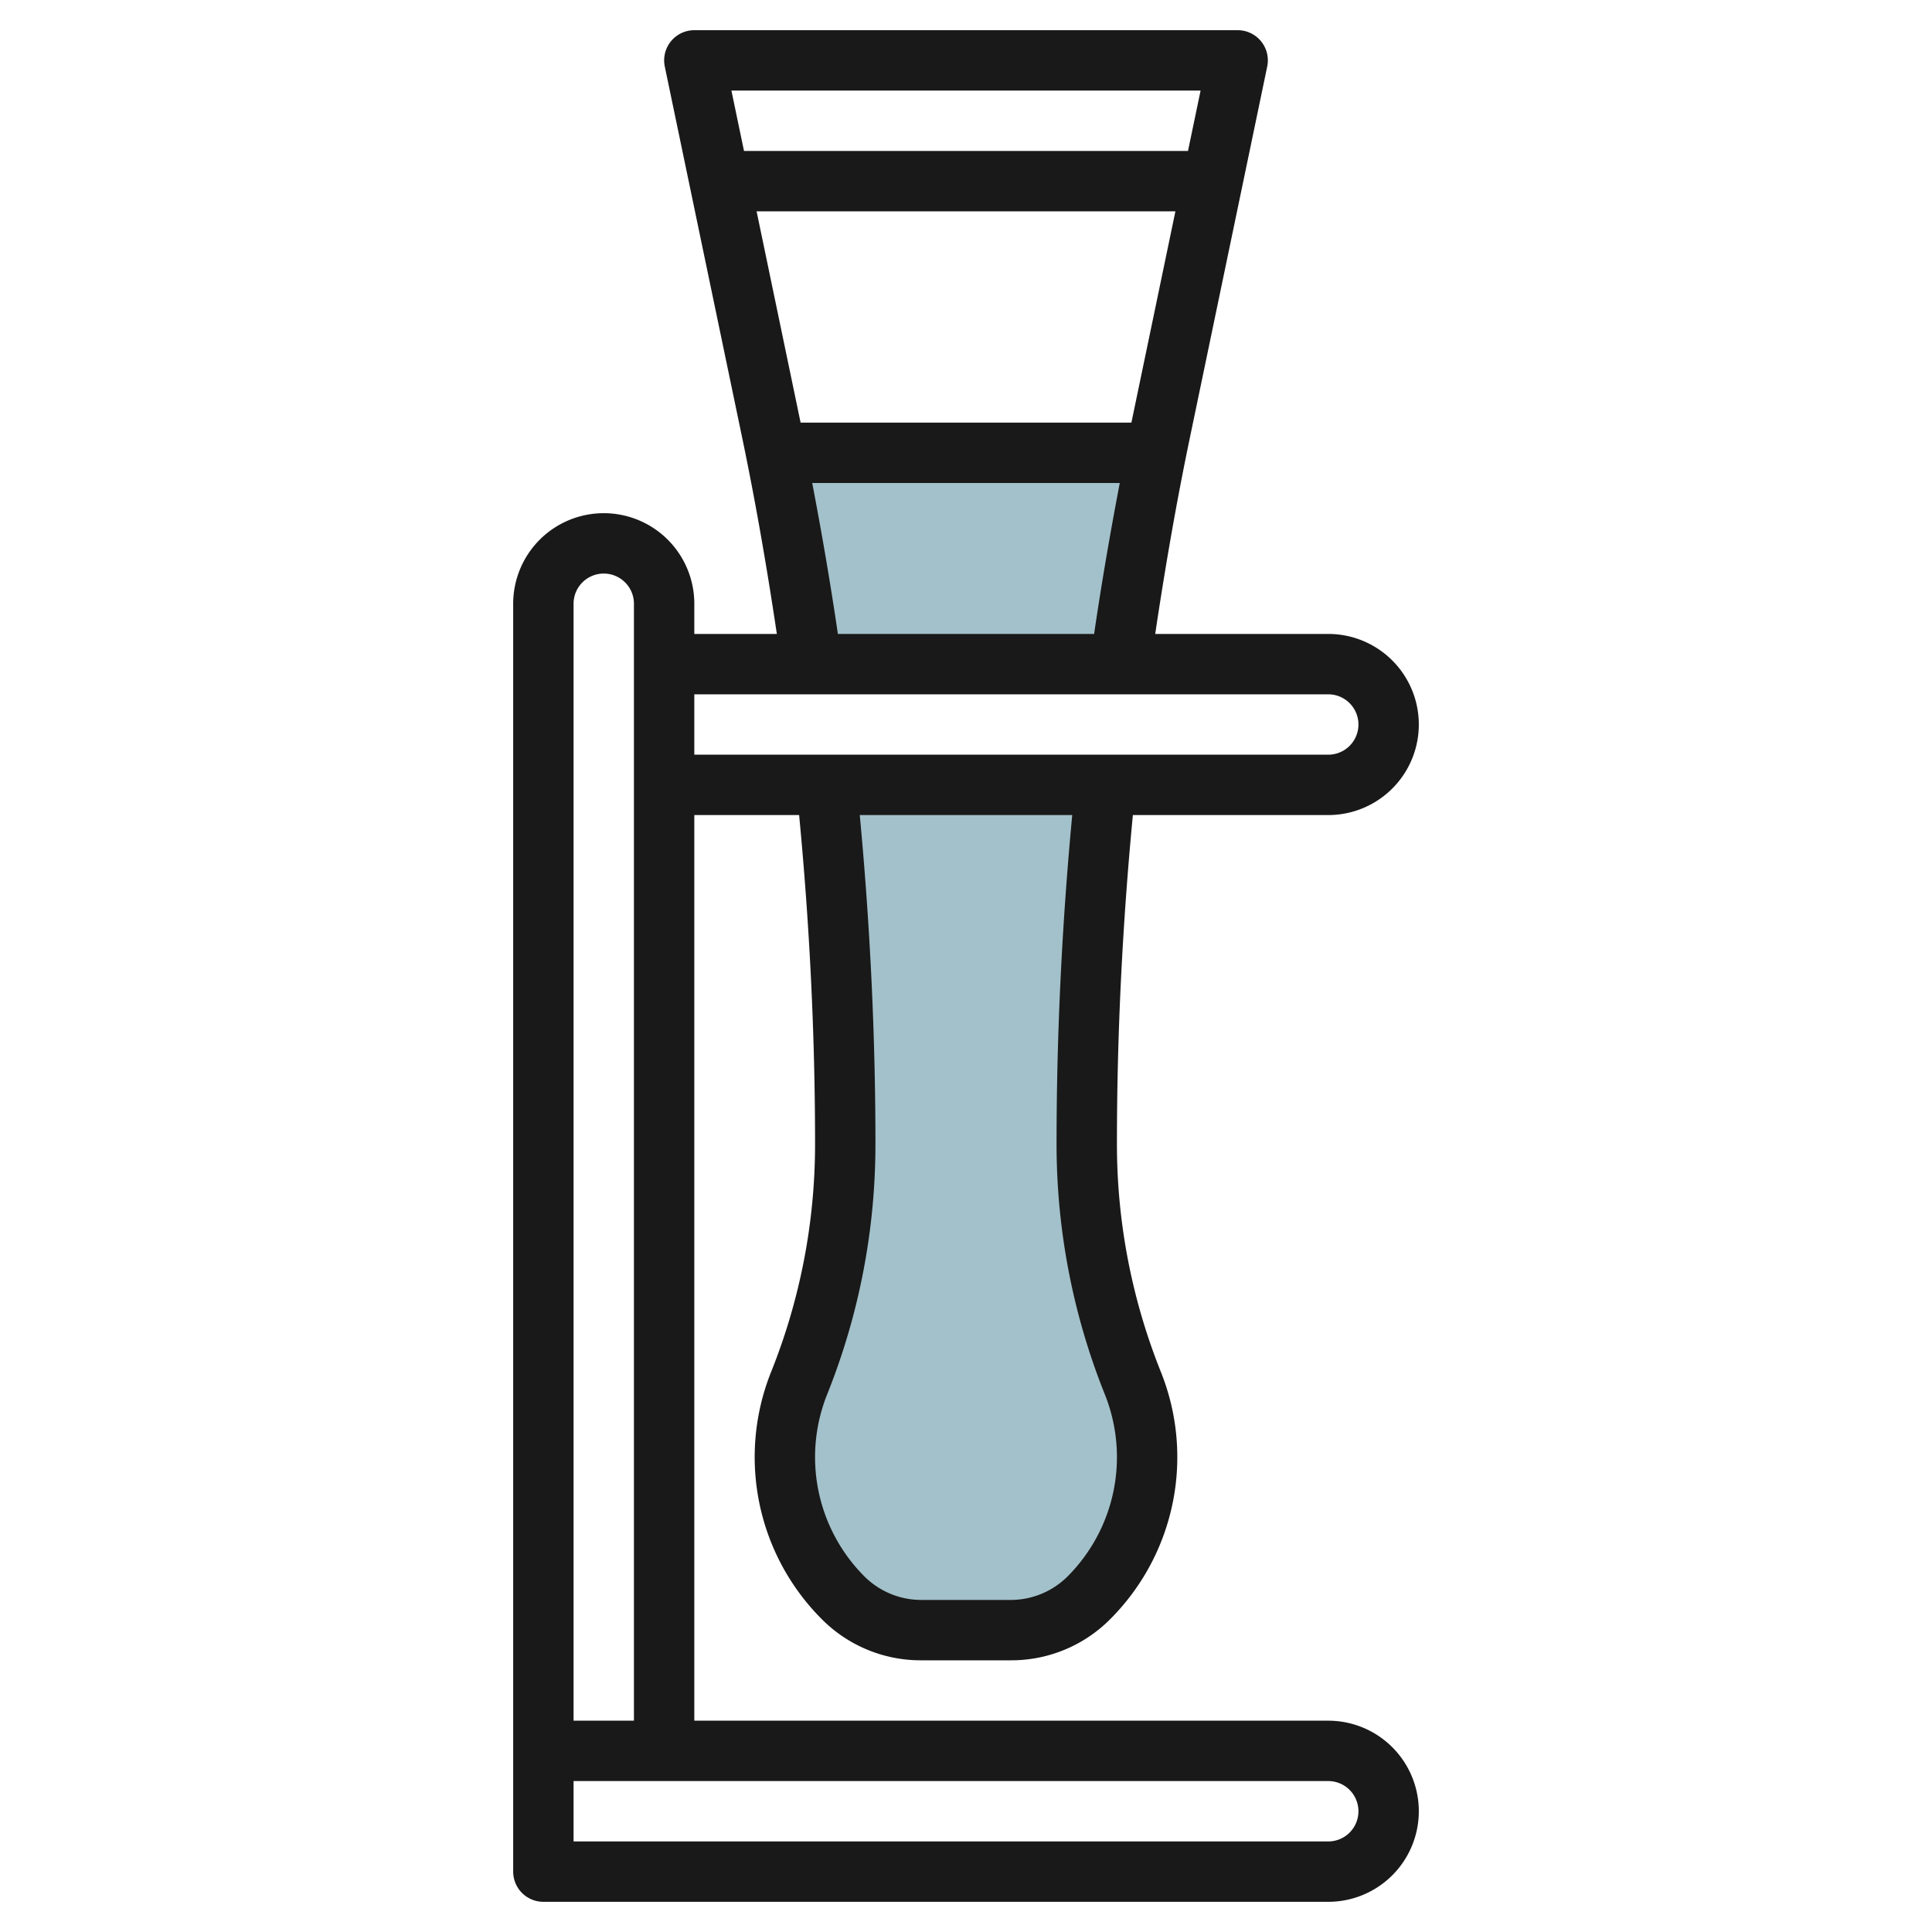 <svg height="512" viewBox="0 0 64 64" width="512" xmlns="http://www.w3.org/2000/svg"><g id="Layer_30" data-name="Layer 30"><path d="m28 37.884a21.364 21.364 0 0 1 -1.529 7.937 6.594 6.594 0 0 0 1.46 7.11 3.651 3.651 0 0 0 2.581 1.069h2.976a3.651 3.651 0 0 0 2.581-1.069 6.594 6.594 0 0 0 1.46-7.11 21.364 21.364 0 0 1 -1.529-7.937 115.261 115.261 0 0 1 .614-11.884h-9.228a115.261 115.261 0 0 1 .614 11.884z" fill="#a3c1ca"/><path d="m38.3 15h-12.6c.47 2.322.878 4.656 1.2 7h10.2c.325-2.344.733-4.678 1.2-7z" fill="#a3c1ca"/><path d="m44 27a3 3 0 0 0 0-6h-5.732c.321-2.152.693-4.309 1.134-6.431l2.577-12.369a1 1 0 0 0 -.979-1.2h-18a1 1 0 0 0 -.979 1.2l2.579 12.369c.441 2.122.813 4.279 1.134 6.431h-2.734v-1a3 3 0 0 0 -6 0v42a1 1 0 0 0 1 1h26a3 3 0 0 0 0-6h-21v-30h3.472c.345 3.607.528 7.263.528 10.885a20.267 20.267 0 0 1 -1.457 7.564 7.593 7.593 0 0 0 1.681 8.189 4.616 4.616 0 0 0 3.288 1.362h2.976a4.616 4.616 0 0 0 3.288-1.362 7.592 7.592 0 0 0 1.681-8.188 20.276 20.276 0 0 1 -1.457-7.565c0-3.622.183-7.278.528-10.885zm-17.479-13-1.458-7h13.874l-1.458 7zm13.25-11-.417 2h-14.708l-.417-2zm-12.865 13h10.188c-.318 1.661-.605 3.33-.85 5h-8.488c-.245-1.67-.532-3.339-.85-5zm18.094 44a1 1 0 0 1 -1 1h-25v-2h25a1 1 0 0 1 1 1zm-26-3v-37a1 1 0 0 1 2 0v37zm4-34h21a1 1 0 0 1 0 2h-21zm13.6 23.193a5.592 5.592 0 0 1 -1.238 6.031 2.669 2.669 0 0 1 -1.874.776h-2.976a2.669 2.669 0 0 1 -1.874-.776 5.593 5.593 0 0 1 -1.238-6.032 22.258 22.258 0 0 0 1.6-8.307c0-3.622-.18-7.276-.519-10.885h7.038c-.339 3.609-.519 7.263-.519 10.885a22.267 22.267 0 0 0 1.6 8.308z" fill="#191919"/></g></svg>